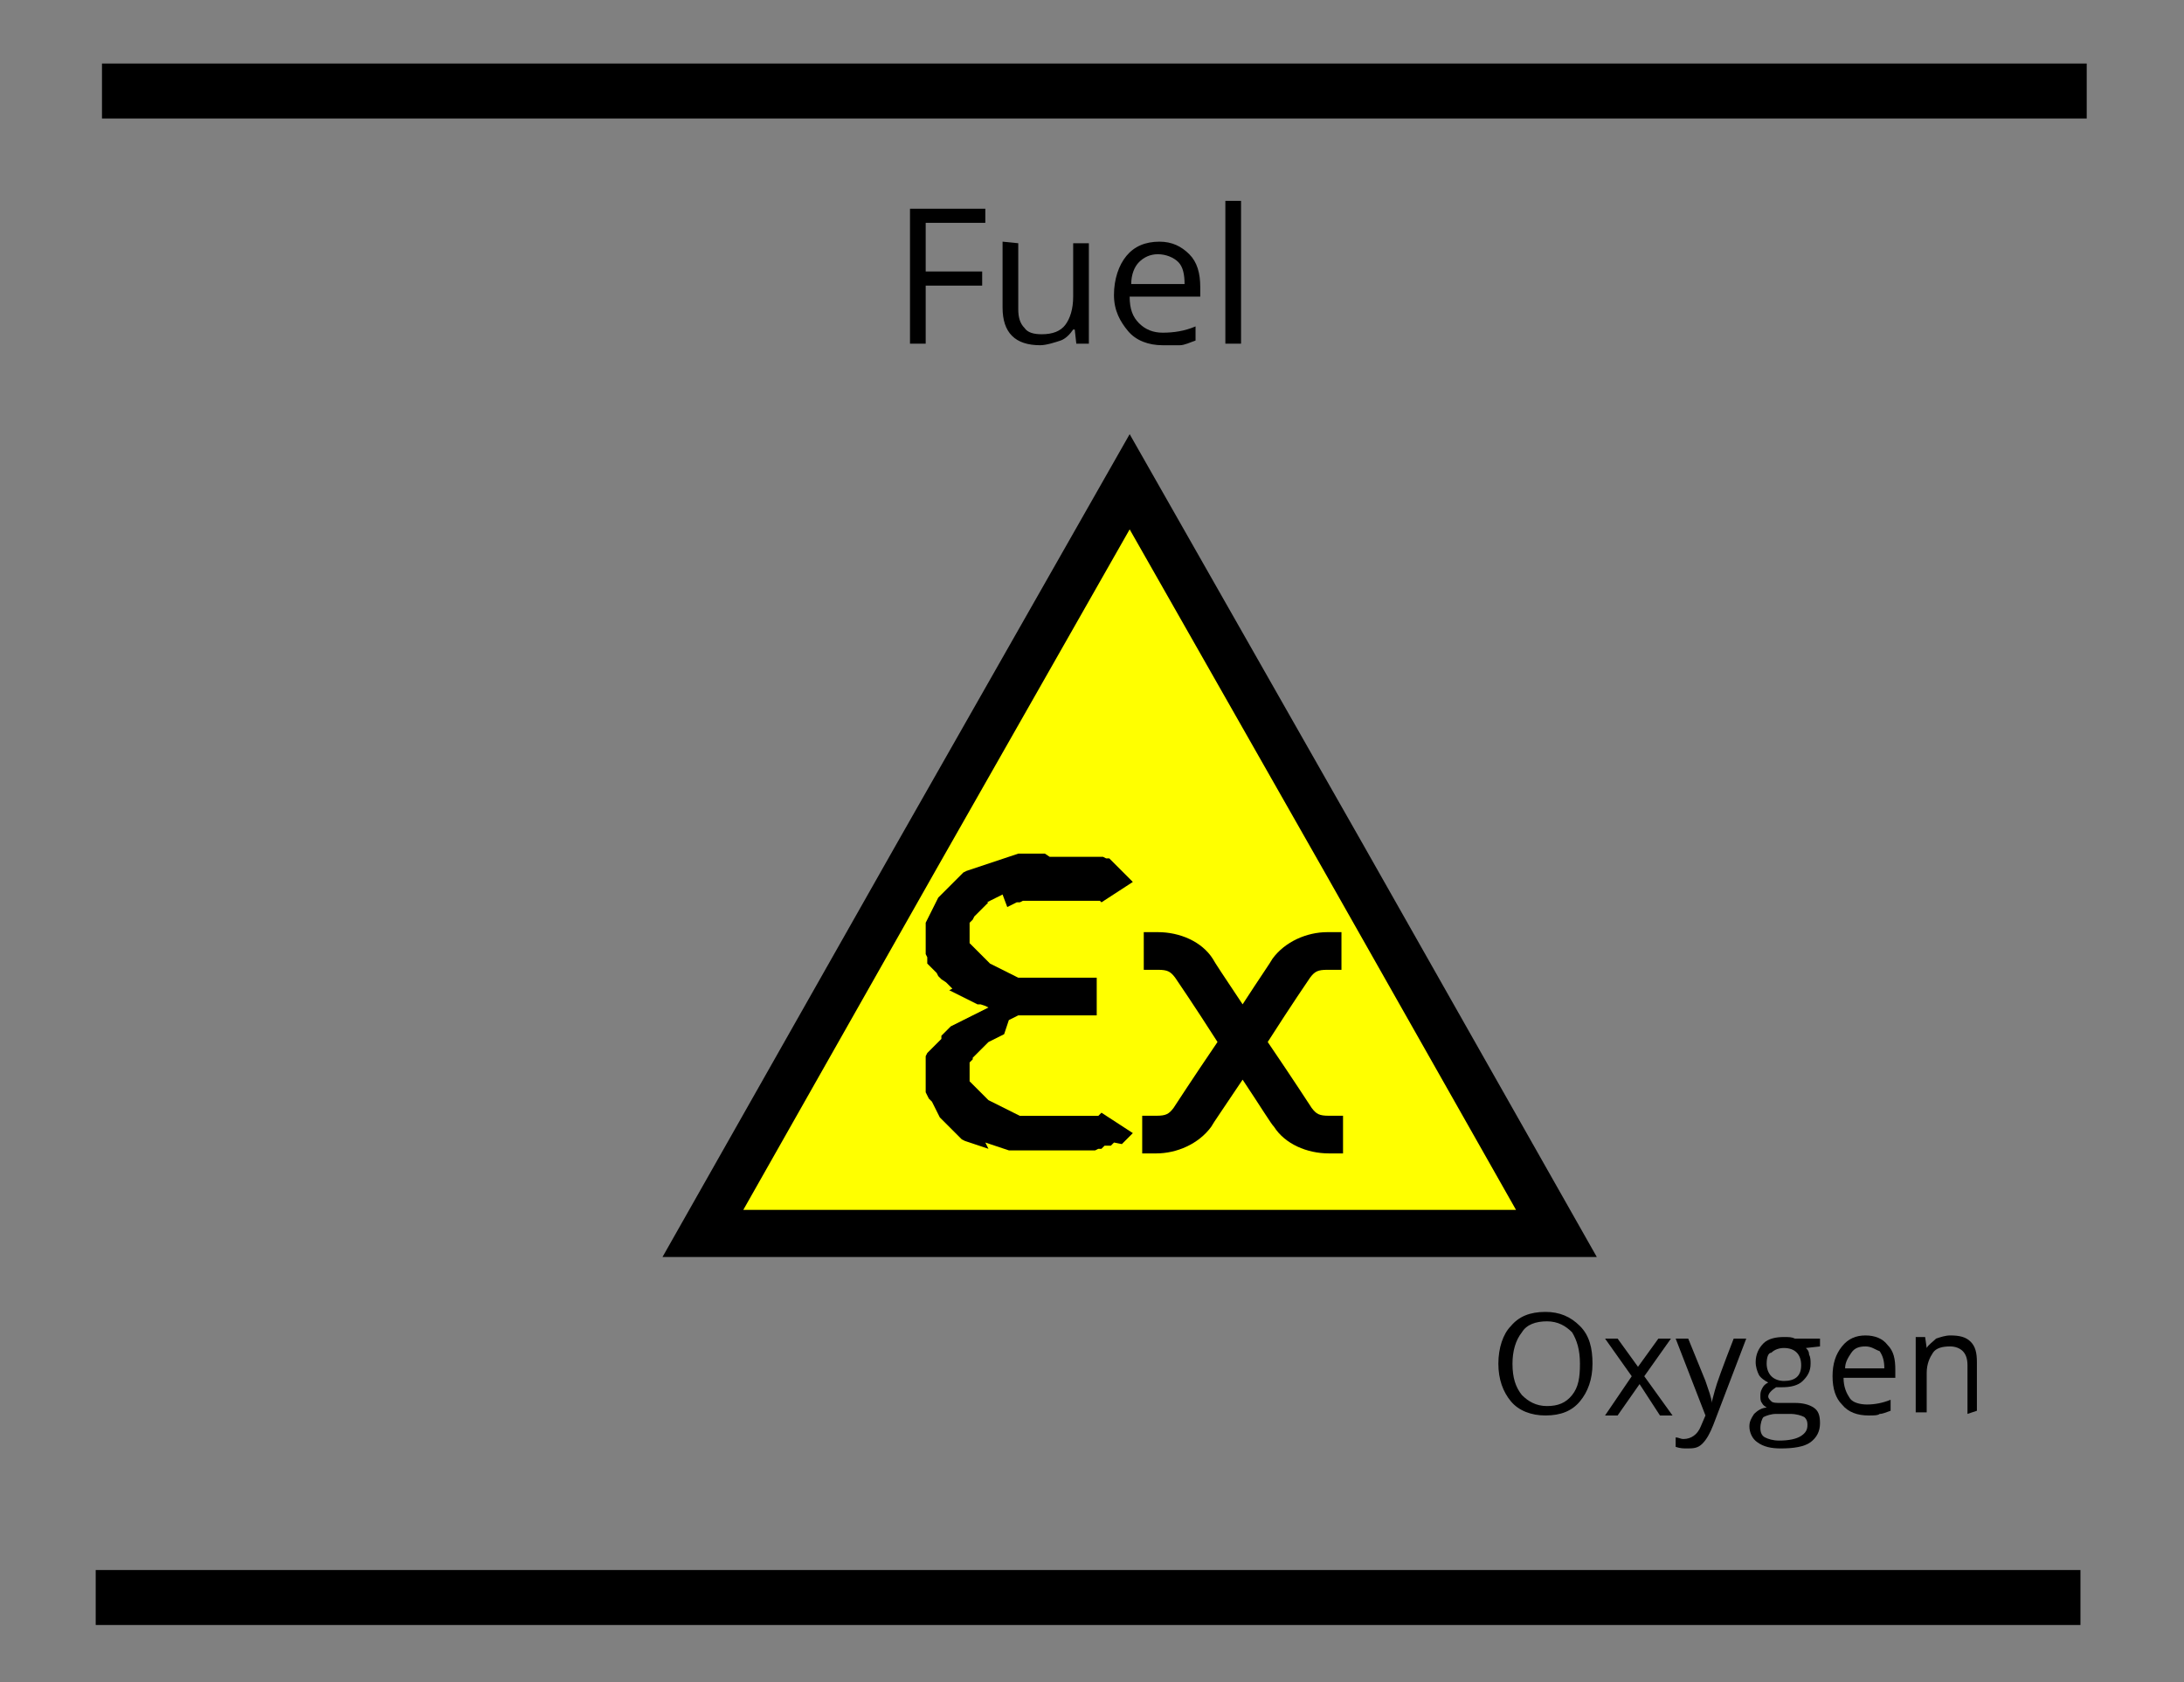 <svg enable-background="new 0 0 139.2 107.2" height="107.2" viewBox="0 0 139.2 107.2" width="139.2" xmlns="http://www.w3.org/2000/svg"><rect x="0" y="0" width="139.2" height="107.2" fill="#808080" stroke="none"/><g stroke="#000" stroke-miterlimit="10"><path d="m6.5 5.8h126.5" fill="none" stroke-width="3.503"/><path d="m6.1 101.8h126.5" fill="none" stroke-width="3.503"/><path d="m85.6 54.6 13.6 24h-27.2-27.2l13.6-24 13.6-23.9z" fill="#ff0" stroke-width="3"/></g><g enable-background="new"><path d="m59 21.9h-1v-8.6h4.8v.9h-3.8v3.1h3.6v.9h-3.6z"/><path d="m64.9 15.5v4.2c0 .5.1.9.4 1.2.2.3.6.4 1.1.4.7 0 1.2-.2 1.5-.6s.5-1 .5-1.8v-3.4h1v6.4h-.8l-.1-.9h-.1c-.2.3-.5.6-.8.7s-.9.3-1.3.3c-.8 0-1.4-.2-1.8-.6s-.6-1-.6-1.8v-4.2z"/><path d="m74.1 22c-.9 0-1.7-.3-2.2-.9s-.9-1.3-.9-2.3.3-1.9.8-2.5 1.2-.9 2.1-.9c.8 0 1.4.3 1.9.8s.7 1.2.7 2.1v.6h-4.5c0 .8.2 1.3.6 1.7s.9.6 1.5.6c.7 0 1.4-.1 2.1-.4v.9c-.3.1-.7.3-1 .3s-.7 0-1.1 0zm-.3-5.8c-.5 0-.9.2-1.2.5s-.5.8-.5 1.4h3.4c0-.6-.1-1.1-.4-1.4s-.8-.5-1.3-.5z"/><path d="m79.1 21.9h-1v-9.1h1z"/></g><g enable-background="new"><path d="m101.5 86.9c0 1-.3 1.8-.8 2.4s-1.2.9-2.2.9c-.9 0-1.7-.3-2.2-.9s-.8-1.4-.8-2.4.3-1.9.8-2.4c.5-.6 1.2-.9 2.2-.9.9 0 1.6.3 2.2.9s.8 1.4.8 2.4zm-5.1 0c0 .9.2 1.5.6 2 .4.4.9.7 1.6.7s1.2-.2 1.6-.7.5-1.1.5-2-.2-1.5-.5-2c-.4-.4-.9-.7-1.6-.7s-1.3.2-1.6.7c-.4.5-.6 1.2-.6 2z"/><path d="m104 87.7-1.7-2.4h.8l1.3 1.8 1.3-1.8h.8l-1.7 2.4 1.8 2.5h-.8l-1.3-2-1.4 2h-.8z"/><path d="m106.8 85.3h.8l1.1 2.7c.2.6.4 1.1.4 1.4 0-.1.1-.4.2-.8s.5-1.5 1.2-3.3h.8l-2.1 5.5c-.2.5-.4.9-.7 1.2s-.6.3-1 .3c-.2 0-.4 0-.7-.1v-.6c.2 0 .3.1.5.1.5 0 .9-.3 1.1-.8l.3-.7z"/><path d="m116 85.3v.5l-.9.1c.1.1.2.2.2.4.1.2.1.4.1.6 0 .5-.2.8-.5 1.1s-.8.4-1.3.4c-.1 0-.3 0-.4 0-.3.2-.5.4-.5.6 0 .1.1.2.2.3s.3.1.6.1h.9c.5 0 .9.1 1.2.3s.4.5.4 1-.2.9-.6 1.2-1.1.4-1.9.4c-.6 0-1.1-.1-1.5-.4-.3-.2-.5-.6-.5-1 0-.3.1-.5.3-.8.2-.2.5-.4.8-.4-.1-.1-.2-.1-.3-.3-.1-.1-.1-.3-.1-.4 0-.2 0-.3.1-.5s.2-.3.4-.4c-.2-.1-.5-.3-.6-.5s-.2-.5-.2-.8c0-.5.2-.9.5-1.2s.8-.4 1.3-.4c.3 0 .5 0 .7.1zm-3.8 5.7c0 .3.1.5.3.6s.5.2.9.2c.6 0 1.1-.1 1.4-.3s.4-.4.4-.7-.1-.4-.2-.5c-.2-.1-.5-.2-.9-.2h-.9c-.3 0-.6.1-.8.2-.1.1-.2.4-.2.7zm.4-4.1c0 .3.1.6.3.8s.5.3.8.3c.7 0 1.1-.3 1.1-1s-.4-1.1-1.1-1.1c-.3 0-.6.1-.8.3-.2 0-.3.3-.3.7z"/><path d="m119.1 90.2c-.7 0-1.3-.2-1.7-.7-.4-.4-.6-1-.6-1.8s.2-1.4.6-1.9.9-.7 1.5-.7 1.1.2 1.4.6c.4.4.5.9.5 1.6v.5h-3.3c0 .6.2 1 .4 1.3s.7.4 1.1.4c.5 0 1-.1 1.5-.3v.7c-.3.1-.5.2-.7.2-.1.1-.4.1-.7.1zm-.2-4.4c-.4 0-.7.1-.9.4s-.4.6-.4 1h2.5c0-.5-.1-.8-.3-1.1-.3-.1-.5-.3-.9-.3z"/><path d="m125.4 90.1v-3.1c0-.4-.1-.7-.3-.9s-.5-.3-.8-.3c-.5 0-.9.1-1.1.4s-.4.7-.4 1.3v2.5h-.7v-4.8h.6l.1.7c.1-.2.4-.4.6-.6.3-.1.6-.2.9-.2.6 0 1 .1 1.3.4s.4.7.4 1.3v3.1z"/></g><path d="m72.9 61.8h.9c.6 0 .8.1 1.1.5.2.3 1.1 1.6 2.7 4.1-1.7 2.5-2.6 3.9-2.8 4.2-.3.4-.5.5-1.1.5-.1 0-.4 0-.9 0v2.4h.9c1.3 0 2.7-.6 3.5-1.7.1-.2.8-1.2 2-3 1.2 1.8 1.8 2.8 2 3 .7 1.1 2.1 1.7 3.5 1.7h.9v-2.4c-.6 0-.9 0-.9 0-.6 0-.8-.1-1.1-.5-.2-.3-1.1-1.7-2.8-4.2 1.6-2.5 2.5-3.8 2.7-4.1.3-.4.5-.5 1.1-.5h.9v-2.4c-.6 0-.9 0-.9 0-1.3 0-2.7.6-3.5 1.7-.1.2-.8 1.2-1.9 2.9-1.2-1.8-1.8-2.7-1.9-2.9-.7-1.1-2.1-1.7-3.5-1.7-.1 0-.4 0-.9 0z"/><path d="m66.9 54.6h.2.2.2.2.2.2.2.2.2.2.2.2.2.2.2.2.2l.2.1h.2l.1.1.1.1.1.1.1.1.1.1.1.1.1.1.1.1.1.1.1.1.1.1.1.1.1.1.1.1.1.1-2 1.3-.1-.1h-.1-.1-.1-.1-.1-.1-.1-.1-.1-.1-.1-.1-.1-.1-.1-.1-.1-.1-.1-.1-.1-.1-.1-.1-.1-.1-.1-.1-.1-.1-.1-.1-.1-.1-.1-.2-.2-.2-.2-.2-.2-.2l-.2.1h-.2l-.2.1-.2.1-.2.1-.3-.8-.2.1-.2.1-.2.1-.2.1-.2.1h.1l-.1.1-.1.1-.1.1-.2.2-.1.1-.1.1-.1.1-.1.1-.1.2-.1.1-.1.1v.1.1.1.1.1.2.1.1.1.1.1.1l.1.1.1.1.1.1.1.1.1.1.1.1.1.1.1.1.1.1.1.1.1.1.1.1.1.1.2.1.2.1.2.1.2.1.2.1.2.1.2.1.2.1.2.1h.2.2.2.2.2.2.2.2 3.4v2.4h-3.4-.2-.2-.2-.2-.2-.2-.2-.2l-.2.1-.2.1-.2.1-.3.9-.2.1-.2.1-.2.1-.2.1-.2.1-.1.1-.1.1-.1.1-.1.1-.1.1-.1.1-.1.1-.1.1-.1.1-.1.1v.1l-.1.1-.1.1v.1.1.1.1.1.1.1.1.1.1.1.1l.1.1.1.1.1.1.1.1.1.1.1.1.1.1.1.1.1.1.1.1.1.1.1.1.2.1.2.1.2.1.2.1.2.1.2.1.2.1.2.1.2.1.2.1h.2.2.2.2.2.2.2.2.1.1.1.1.1.1.1.1.1.1.1.1.1.1.1.1.1.1.1.1.1.1.1.1.1.1.1.1.1.1.1.1.1.1l.1-.1.1-.1 2 1.3-.1.1-.1.1-.1.1-.1.1-.1.1-.1.1-.1.1-.5-.1-.1.1-.1.1h-.2-.2l-.1.1-.1.1h-.2l-.2.1h-.2-.2-.2-.2-.2-.2-.2-.2-.2-.2-.2-.2-.2-.2-.2-.2-.2-.2-.2-.2-.3-.3-.3-.3-.3l-.3-.1-.3-.1-.3-.1-.3-.1-.3-.1.2.4-.3-.1-.3-.1-.3-.1-.3-.1-.3-.1-.2-.1-.2-.2-.2-.2-.2-.2-.2-.2-.2-.2-.2-.2-.2-.2-.1-.2-.1-.2-.1-.2-.1-.2-.1-.2-.2-.2-.1-.2-.1-.2v-.3-.2-.2-.2-.2-.2-.2-.2-.2-.2-.2l.1-.2.1-.1.1-.1.1-.1.1-.1.1-.1.1-.1.1-.1.1-.1.1-.1v-.2l.1-.1.1-.1.1-.1.1-.1.1-.1.1-.1.2-.1.2-.1.2-.1.2-.1.2-.1.2-.1.2-.1.2-.1.2-.1.2-.1.2-.1.2-.1-.2-.1-.3-.1h-.2l-.2-.1-.2-.1-.2-.1-.2-.1-.2-.1-.2-.1-.2-.1-.2-.1-.2-.1.2-.1-.1-.1-.1-.1-.1-.1-.1-.1-.3-.2-.1-.1-.1-.1-.1-.2-.1-.1-.1-.1-.1-.1-.1-.1-.1-.1-.1-.1v-.4l-.1-.2v-.2-.2-.2-.2-.2-.2-.2-.2-.2-.2l.1-.2.1-.2.1-.2.1-.2.1-.2.1-.2.1-.2.1-.2.2-.2.2-.2.2-.2.2-.2.2-.2.2-.2.2-.2.2-.2.2-.1.3-.1.3-.1.3-.1.3-.1.3-.1.3-.1.3-.1.3-.1.3-.1.3-.1.3-.1h.3.3.3.3.3.2z"/></svg>